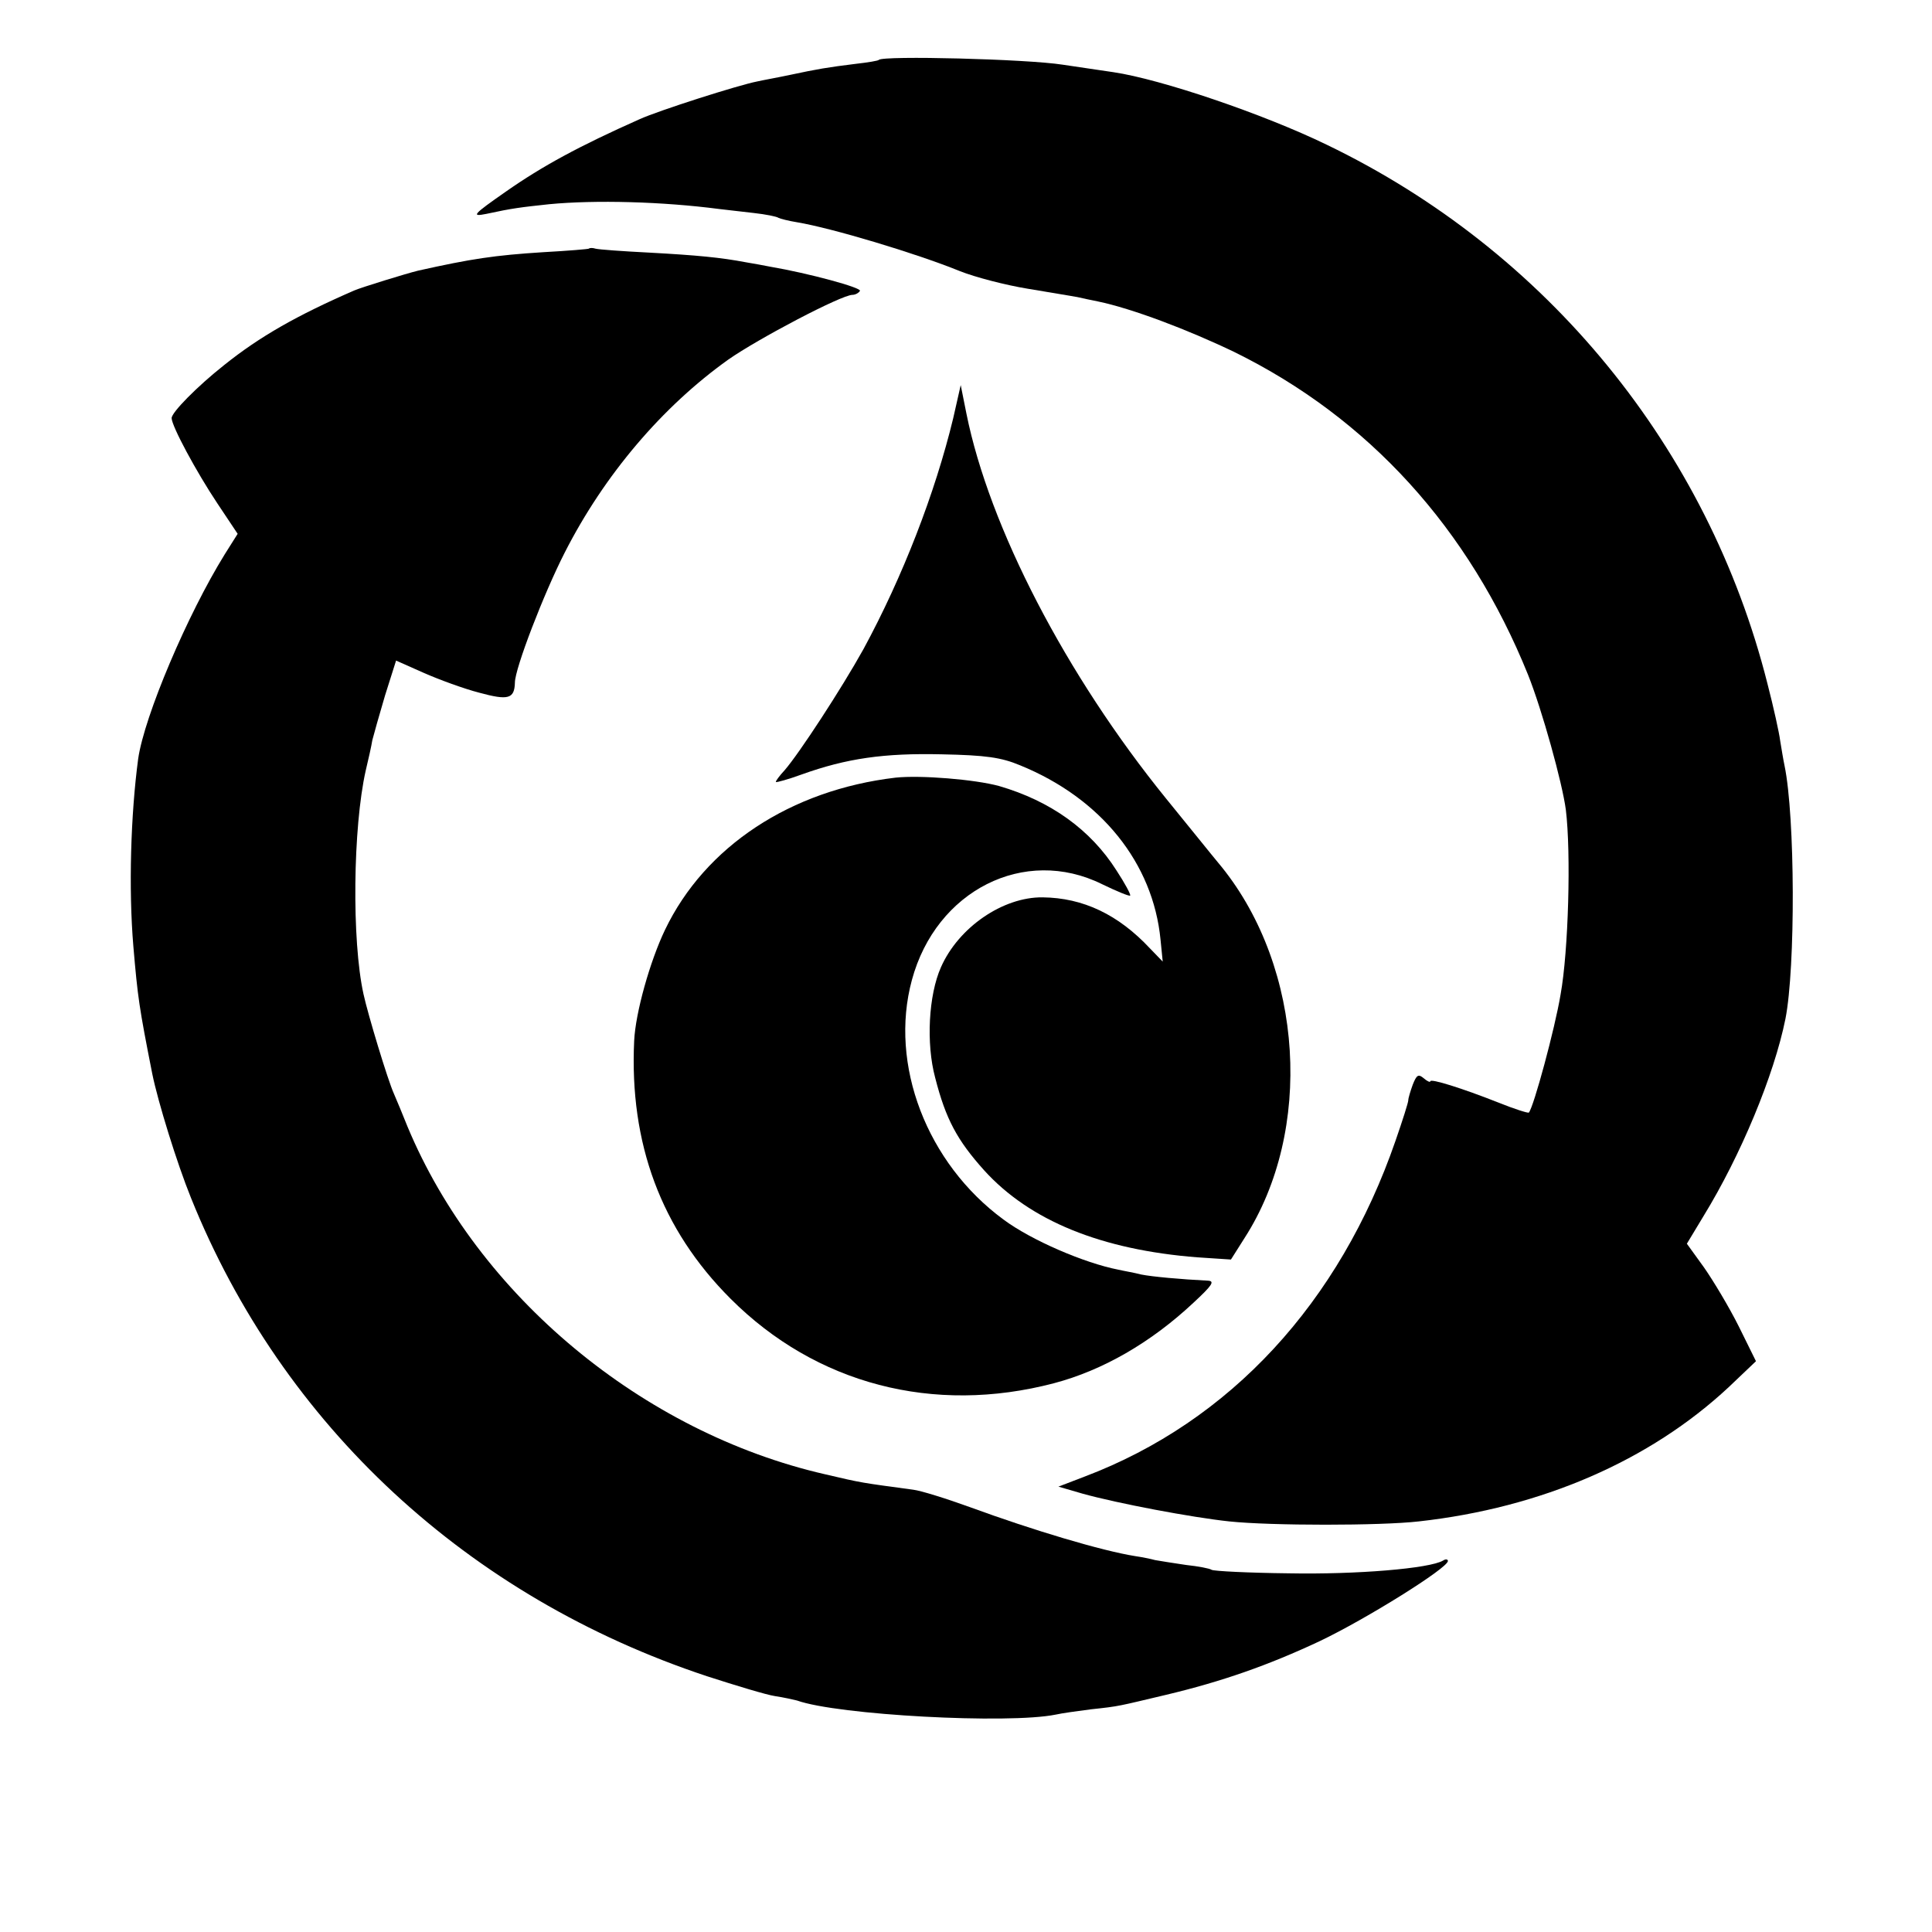 <?xml version="1.0" standalone="no"?>
<!DOCTYPE svg PUBLIC "-//W3C//DTD SVG 20010904//EN"
 "http://www.w3.org/TR/2001/REC-SVG-20010904/DTD/svg10.dtd">
<svg version="1.0" xmlns="http://www.w3.org/2000/svg"
 width="439pt" height="439pt" viewBox="0 0 439 439"
 preserveAspectRatio="xMidYMid meet">
<g transform="translate(0,439) scale(0.1,-0.1)"
fill="#000000" stroke="none">
<path d="M1997 4254 c-1 -2 -25 -6 -52 -9 -65 -8 -88 -12 -149 -25 -28 -6 -62
-12 -75 -15 -42 -8 -224 -66 -268 -86 -137 -61 -220 -106 -303 -164 -76 -53
-80 -58 -45 -51 60 13 78 15 143 22 105 10 257 6 387 -11 17 -2 52 -6 78 -9
27 -3 52 -8 56 -11 4 -2 23 -7 42 -10 78 -13 269 -70 370 -111 35 -14 105 -32
154 -40 50 -8 100 -17 113 -19 12 -3 33 -7 47 -10 77 -16 204 -64 310 -115
305 -150 533 -401 667 -733 32 -80 78 -246 86 -307 12 -98 6 -321 -12 -420
-13 -78 -61 -255 -72 -268 -1 -2 -33 8 -70 23 -81 32 -154 55 -154 48 0 -3 -7
0 -15 7 -12 10 -16 8 -25 -15 -5 -14 -10 -30 -10 -35 0 -5 -13 -46 -29 -92
-127 -368 -376 -638 -706 -763 l-60 -23 55 -16 c79 -22 248 -54 333 -63 95
-10 344 -10 431 0 279 31 525 138 704 305 l62 59 -39 79 c-22 44 -58 104 -79
134 l-39 54 38 63 c84 137 160 319 186 448 23 117 22 459 -2 575 -3 14 -7 39
-10 57 -2 17 -15 76 -29 130 -135 535 -501 983 -1001 1224 -144 70 -377 149
-485 165 -8 1 -60 9 -115 17 -83 13 -408 21 -418 11z"/>
<path d="M1338 3825 c-1 -1 -48 -5 -103 -8 -111 -7 -164 -15 -285 -42 -25 -6
-129 -38 -145 -45 -131 -57 -215 -105 -295 -169 -62 -49 -120 -108 -120 -121
0 -18 56 -122 104 -194 l46 -69 -29 -46 c-85 -137 -183 -368 -197 -465 -17
-127 -22 -295 -11 -426 10 -117 13 -138 43 -290 13 -64 56 -203 88 -282 208
-517 629 -907 1173 -1087 65 -21 134 -42 154 -45 20 -3 42 -8 50 -10 92 -33
480 -54 588 -32 13 3 49 8 80 12 66 7 61 7 171 33 126 30 232 67 349 122 105
50 291 166 291 182 0 4 -5 5 -11 1 -30 -18 -196 -32 -351 -29 -92 1 -170 5
-175 8 -4 3 -30 8 -58 11 -27 4 -59 9 -70 11 -11 3 -31 7 -45 9 -76 12 -233
59 -375 111 -55 20 -113 38 -130 40 -118 16 -115 15 -200 35 -415 95 -789 406
-949 790 -10 25 -24 59 -31 75 -14 31 -59 180 -69 226 -27 122 -24 379 5 508
6 25 13 56 15 69 3 12 16 58 29 102 l25 79 63 -28 c34 -15 91 -36 126 -45 66
-18 80 -14 81 23 0 32 66 203 113 295 90 177 222 332 372 439 67 47 257 147
282 147 6 0 14 4 17 9 5 7 -116 40 -204 55 -14 3 -38 7 -55 10 -58 11 -111 16
-220 22 -60 3 -115 7 -122 9 -6 2 -13 2 -15 0z"/>
<path d="M2166 3440 c-41 -170 -115 -361 -204 -525 -50 -90 -146 -237 -179
-275 -12 -13 -21 -25 -20 -27 2 -1 28 6 58 17 103 37 188 49 319 46 100 -2
135 -7 178 -25 184 -75 302 -222 319 -396 l5 -50 -29 30 c-72 77 -152 115
-244 116 -90 1 -191 -68 -231 -159 -28 -63 -34 -173 -13 -251 24 -94 50 -142
111 -210 104 -115 267 -181 485 -198 l76 -5 31 49 c157 244 134 612 -52 843
-25 30 -81 100 -126 155 -228 281 -402 617 -454 875 l-13 65 -17 -75z"/>
<path d="M2035 2623 c-238 -28 -433 -156 -524 -346 -34 -71 -67 -188 -70 -252
-11 -233 61 -428 219 -586 194 -194 461 -264 735 -192 110 29 220 92 317 183
42 39 49 49 33 50 -61 3 -127 9 -152 14 -15 4 -39 8 -52 11 -77 15 -198 67
-261 114 -174 128 -260 352 -208 544 55 204 256 305 432 218 33 -16 62 -28 64
-26 2 2 -12 28 -31 57 -59 93 -150 158 -267 192 -55 15 -178 25 -235 19z"/>
</g>
</svg>
